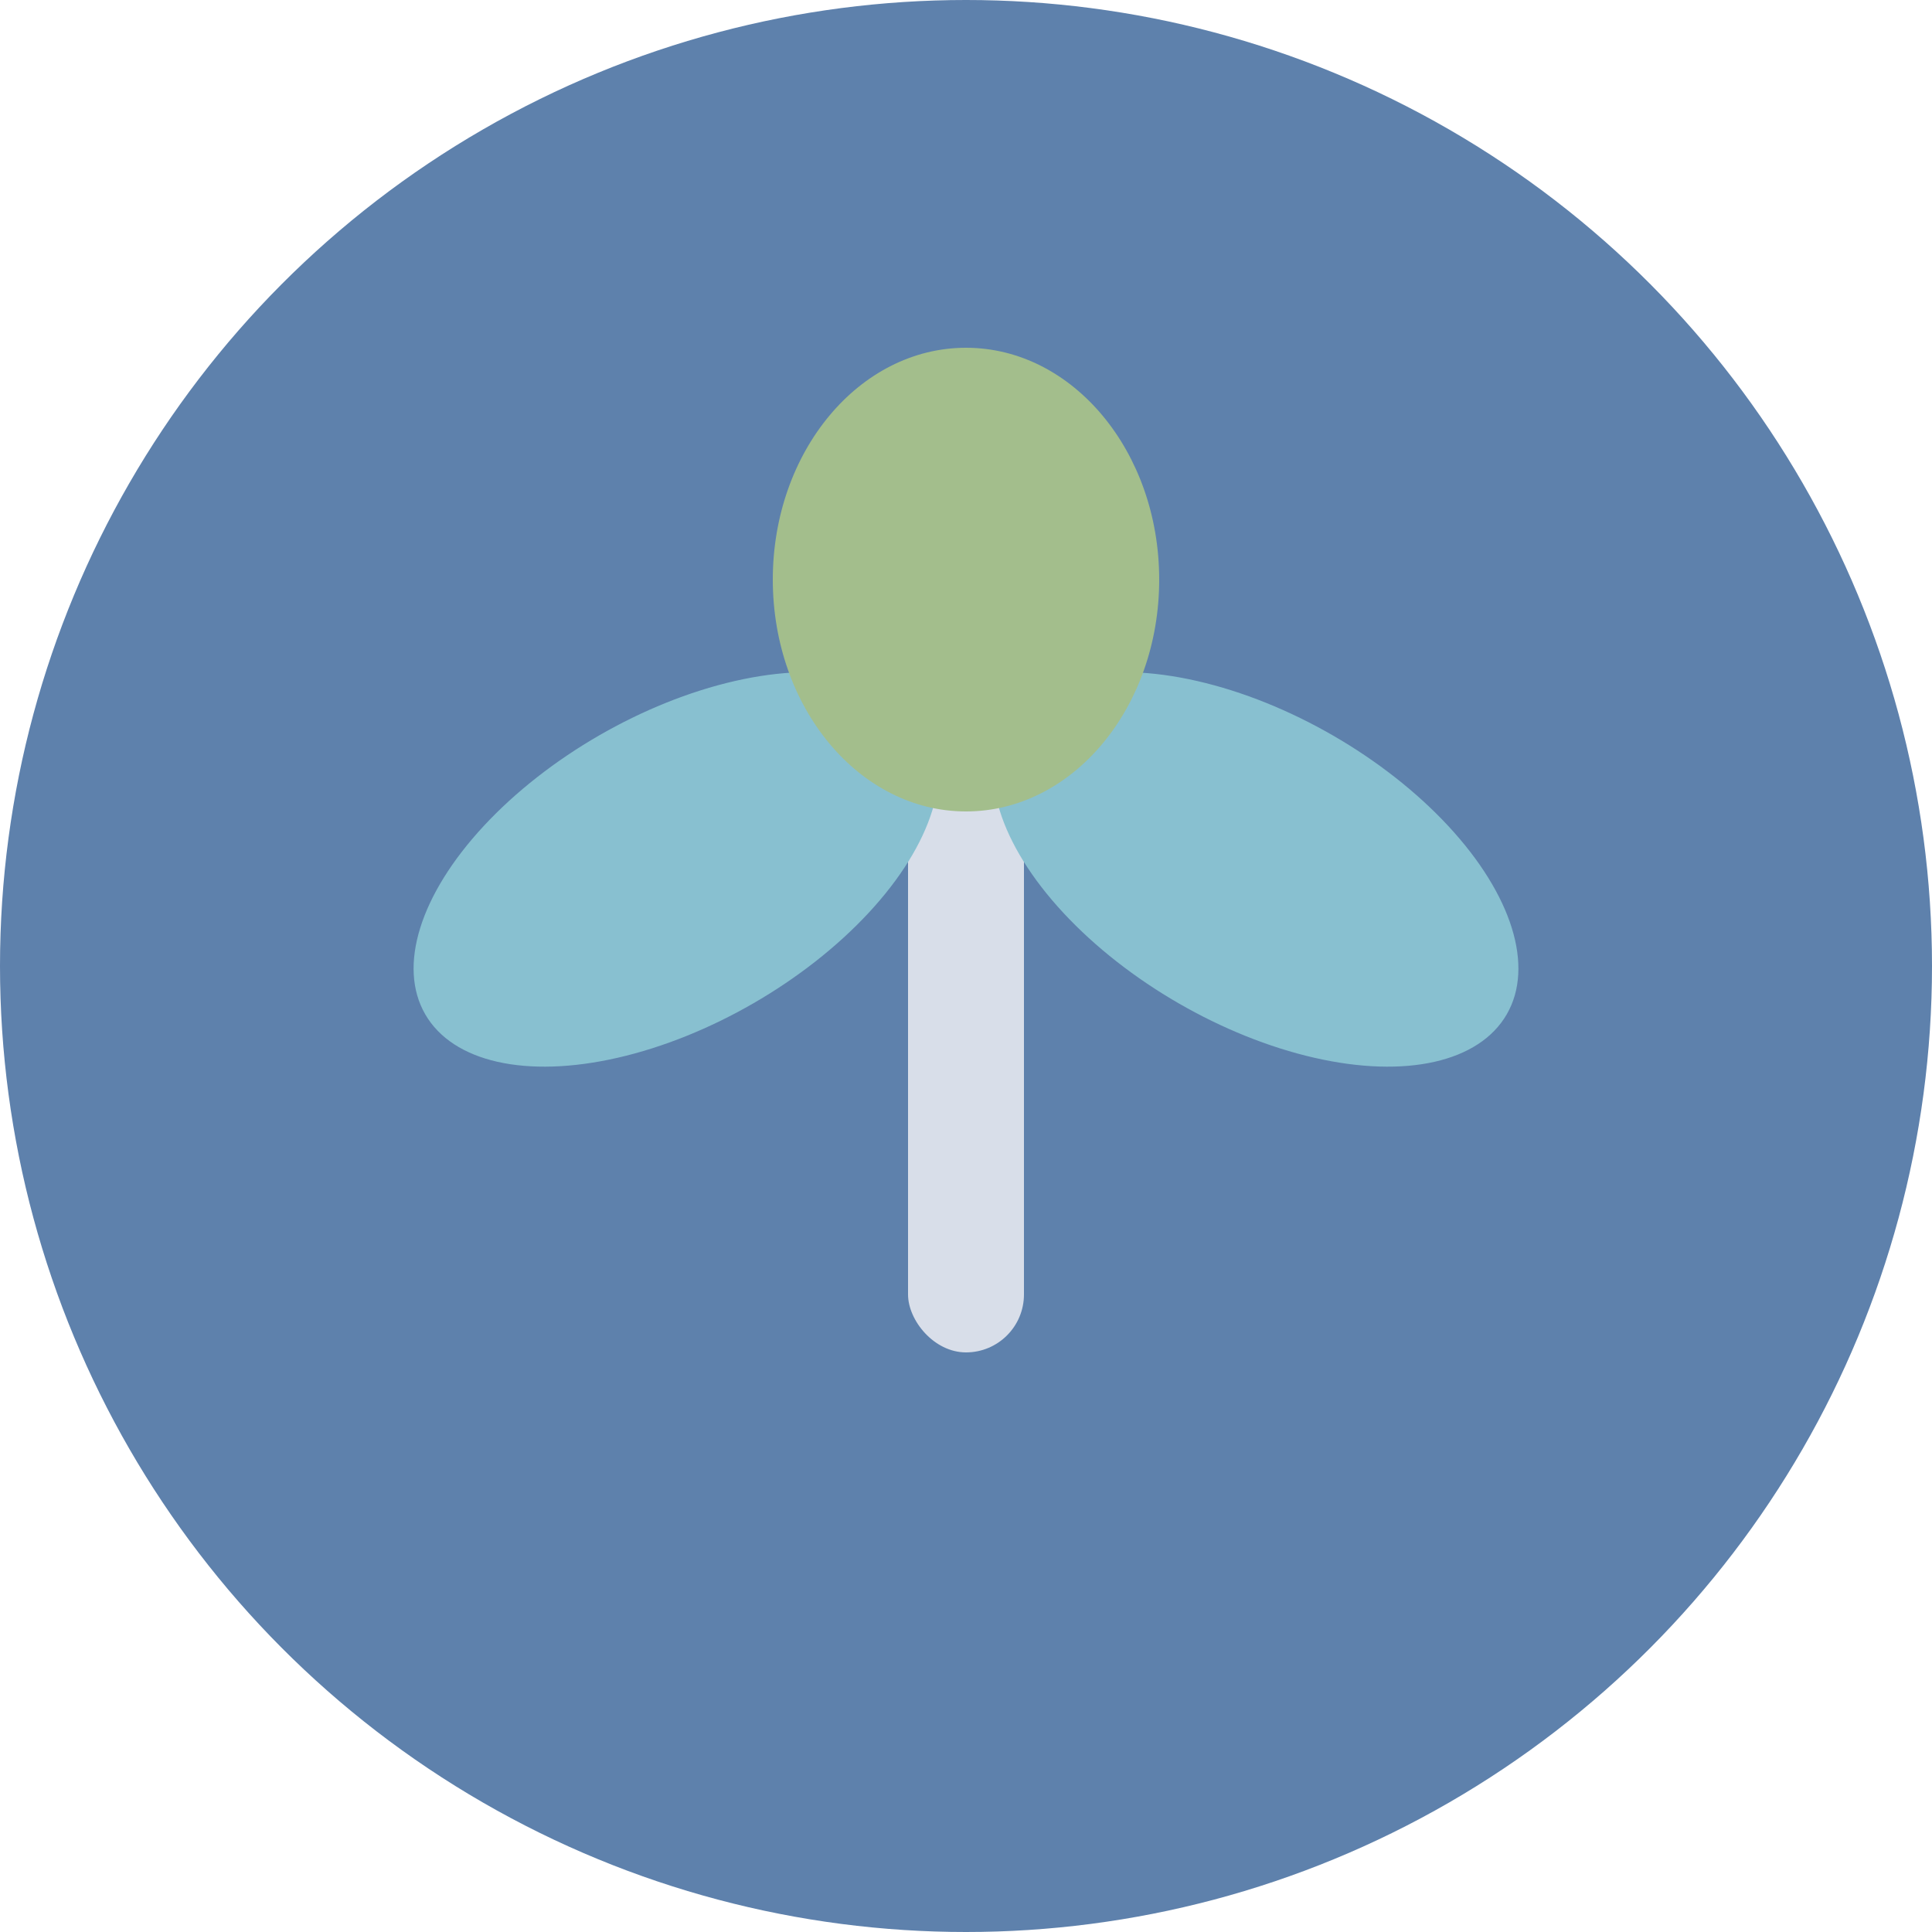 <svg xmlns="http://www.w3.org/2000/svg" viewBox="0 0 100 100">
  <!-- Simple plant/seedling icon for digital garden -->
  <circle cx="50" cy="50" r="50" fill="#5e81ac"/>
  
  <!-- Stem -->
  <rect x="47" y="40" width="6" height="30" fill="#d8dee9" rx="3"/>
  
  <!-- Left leaf -->
  <ellipse cx="35" cy="45" rx="15" ry="8" fill="#88c0d0" transform="rotate(-30 35 45)"/>
  
  <!-- Right leaf -->
  <ellipse cx="65" cy="45" rx="15" ry="8" fill="#88c0d0" transform="rotate(30 65 45)"/>
  
  <!-- Top leaf/bud -->
  <ellipse cx="50" cy="30" rx="10" ry="12" fill="#a3be8c"/>
</svg>


